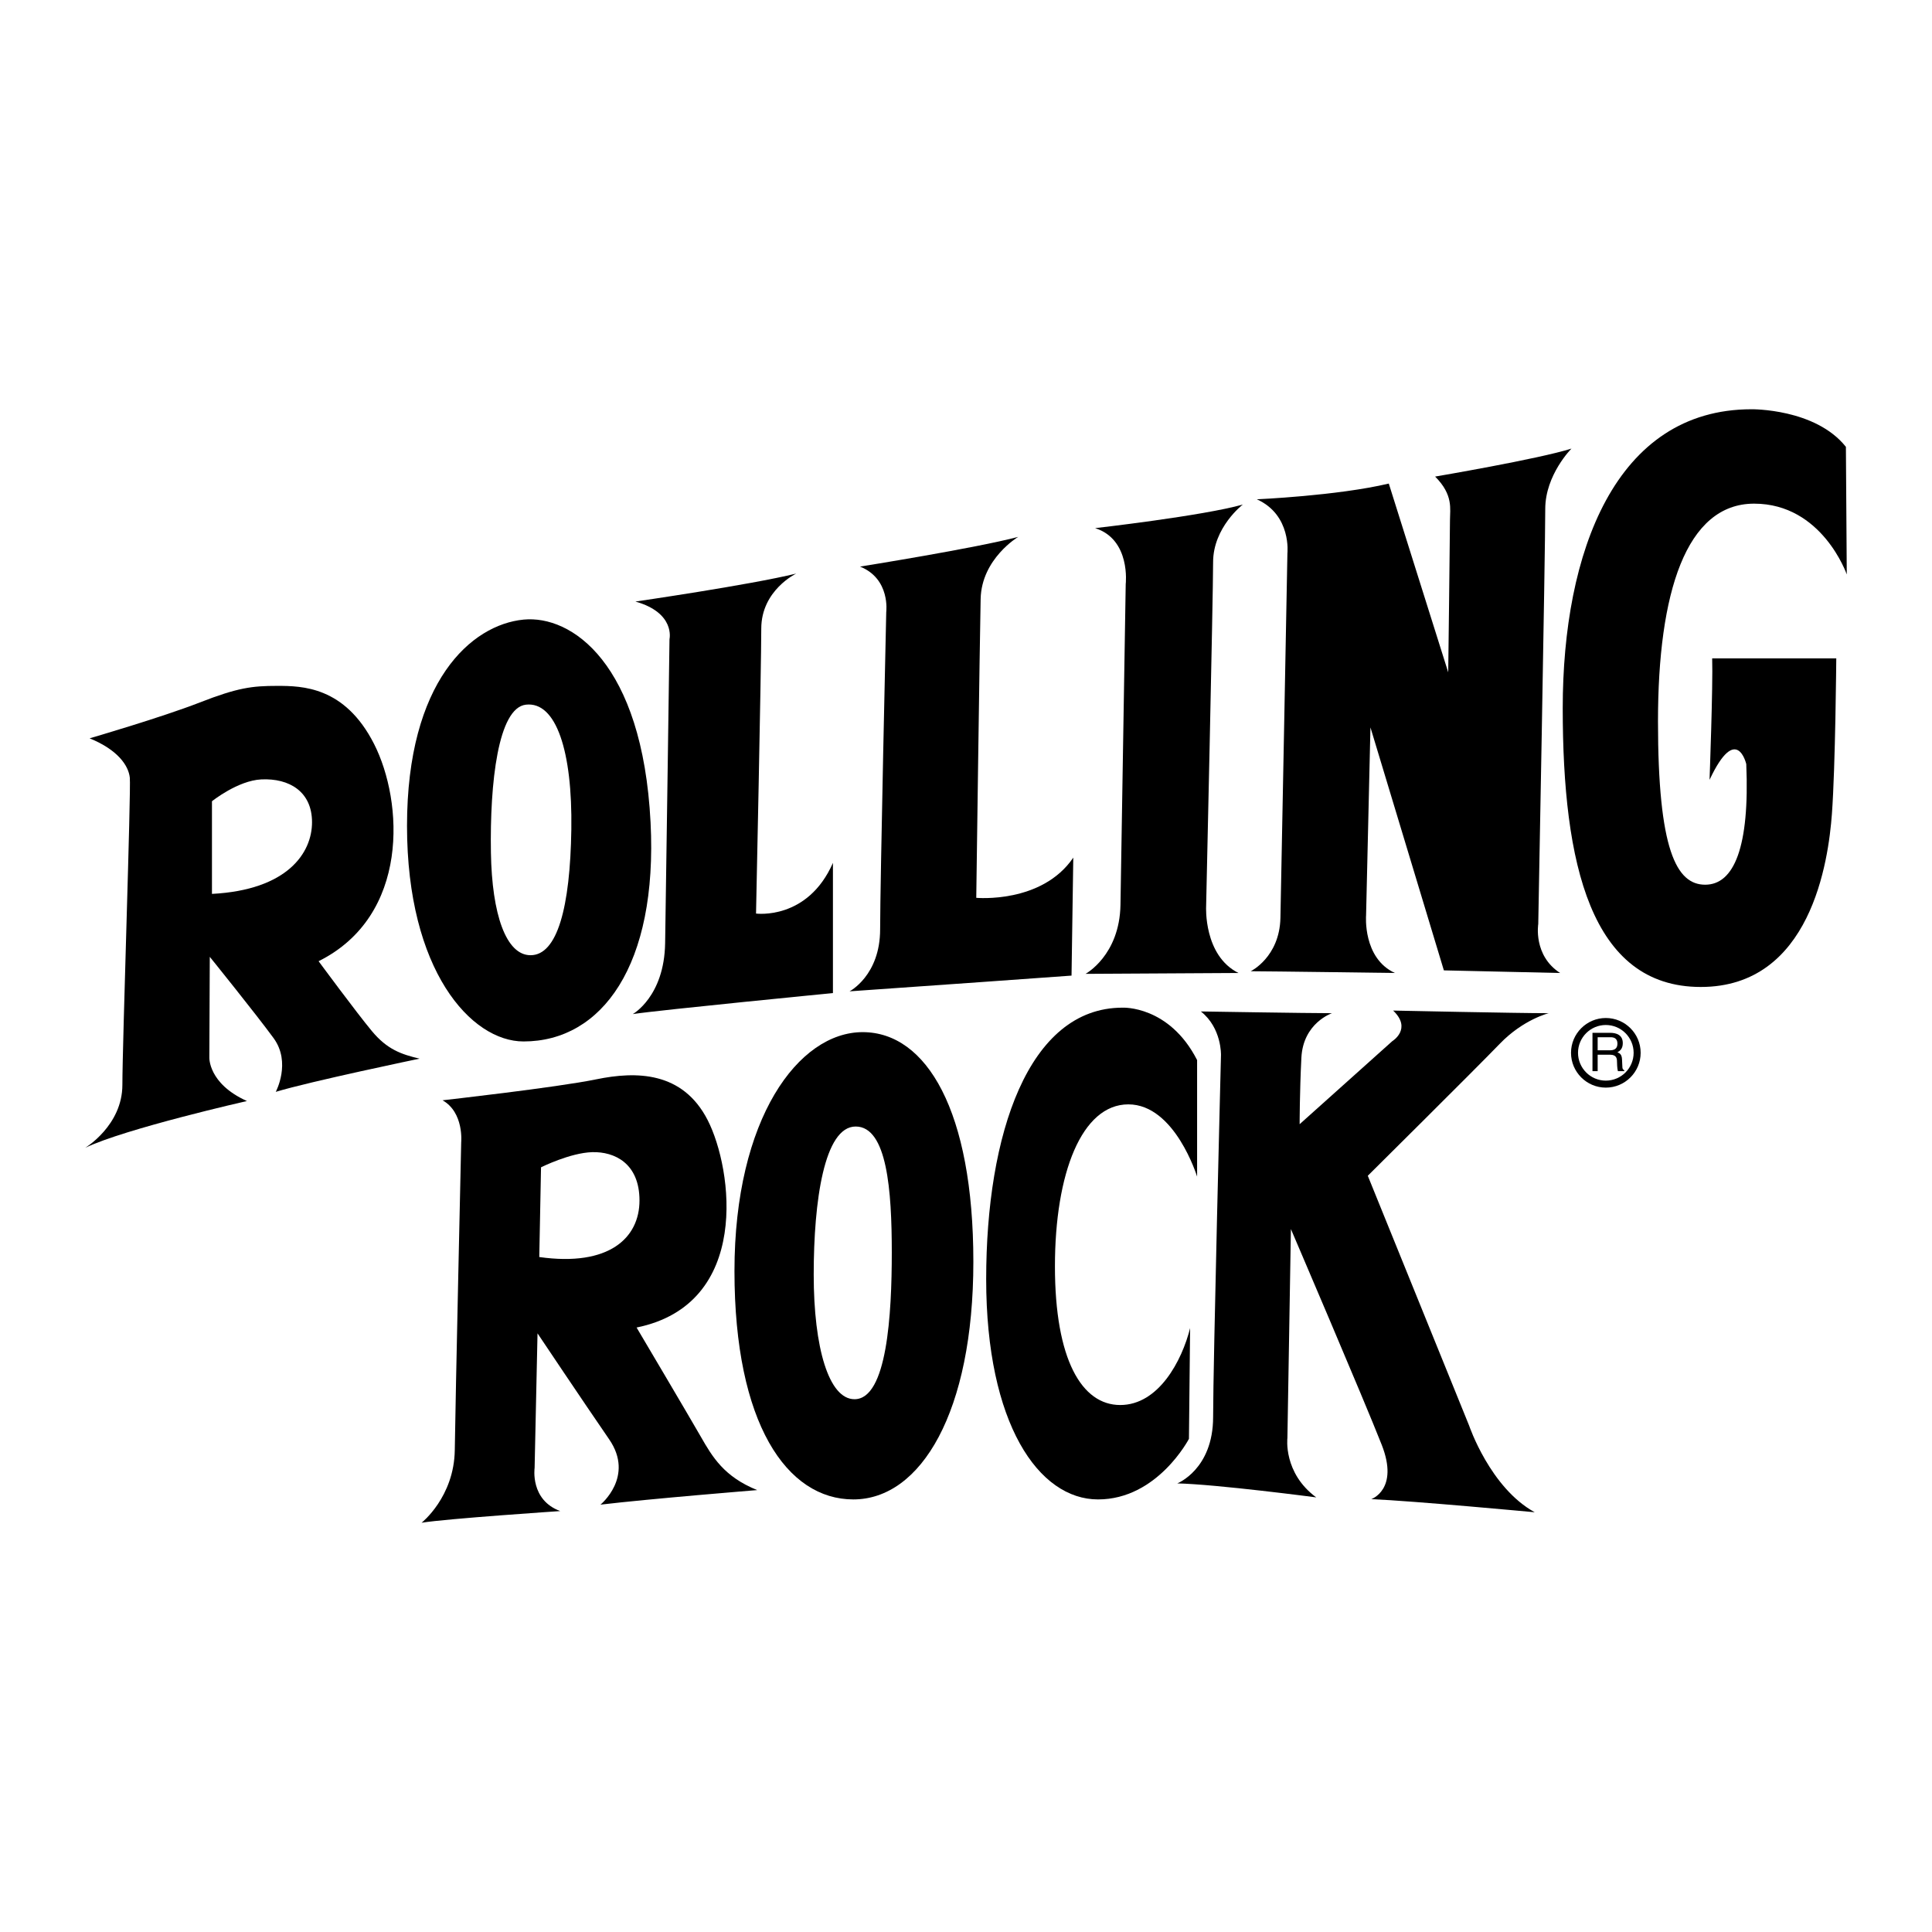 <?xml version="1.0" encoding="utf-8"?>
<!-- Generator: Adobe Illustrator 13.0.0, SVG Export Plug-In . SVG Version: 6.00 Build 14948)  -->
<!DOCTYPE svg PUBLIC "-//W3C//DTD SVG 1.0//EN" "http://www.w3.org/TR/2001/REC-SVG-20010904/DTD/svg10.dtd">
<svg version="1.0" id="Layer_1" xmlns="http://www.w3.org/2000/svg" xmlns:xlink="http://www.w3.org/1999/xlink" x="0px" y="0px"
	 width="192.756px" height="192.756px" viewBox="0 0 192.756 192.756" enable-background="new 0 0 192.756 192.756"
	 xml:space="preserve">
<g>
	<polygon fill-rule="evenodd" clip-rule="evenodd" fill="#FFFFFF" points="0,0 192.756,0 192.756,192.756 0,192.756 0,0 	"/>
	<path fill-rule="evenodd" clip-rule="evenodd" d="M160.214,108.512c1.915,0,3.474-1.557,3.474-3.473
		c0-1.914-1.559-3.473-3.474-3.473c-1.914,0-3.473,1.559-3.473,3.473C156.741,106.955,158.3,108.512,160.214,108.512
		L160.214,108.512z"/>
	<path fill-rule="evenodd" clip-rule="evenodd" fill="#FFFFFF" d="M157.439,105.039c0-1.529,1.245-2.775,2.774-2.775
		c1.531,0,2.775,1.246,2.775,2.775c0,1.531-1.244,2.775-2.775,2.775C158.685,107.814,157.439,106.57,157.439,105.039
		L157.439,105.039z"/>
	<path fill-rule="evenodd" clip-rule="evenodd" d="M159.398,105.23h1.25c0.616,0,0.68,0.367,0.68,0.682
		c0,0.143,0.017,0.723,0.091,0.957h0.634v-0.086c-0.159-0.09-0.187-0.17-0.191-0.383l-0.032-0.691
		c-0.021-0.531-0.24-0.627-0.458-0.719c0.246-0.143,0.534-0.352,0.534-0.916c0-0.811-0.629-1.029-1.257-1.029h-1.767v3.824h0.517
		V105.23L159.398,105.23z"/>
	<path fill-rule="evenodd" clip-rule="evenodd" d="M24.636,109.85c0,0-12.121,2.746-16.132,4.666c0,0,3.706-2.225,3.706-6.279
		s0.872-29.429,0.741-30.65s-1.221-2.79-4.011-3.924c0,0,7.194-2.093,10.987-3.575c3.793-1.482,5.232-1.657,7.717-1.657
		c2.485,0,6.758,0.044,9.679,5.799c2.921,5.755,3.576,17.134-5.537,21.669c0,0,3.793,5.145,5.319,6.975
		c1.526,1.832,2.921,2.312,4.752,2.748c0,0-10.9,2.268-14.344,3.312c0,0,1.569-2.92-0.218-5.361c-1.787-2.443-6.365-8.11-6.365-8.11
		l-0.044,10.028C20.886,105.49,20.755,108.105,24.636,109.85L24.636,109.85z"/>
	<path fill-rule="evenodd" clip-rule="evenodd" fill="#FFFFFF" d="M21.147,89.184v-9.243c0,0,2.575-2.069,4.927-2.18
		c2.79-0.131,5.057,1.221,5.057,4.272C31.132,85.086,28.69,88.792,21.147,89.184L21.147,89.184z"/>
	<path fill-rule="evenodd" clip-rule="evenodd" d="M52.234,103.906c-5.244,0-11.626-7.092-11.626-21.509s6.419-20.07,11.626-20.579
		c4.767-0.465,11.859,4.302,12.673,20.23C65.637,96.337,60.023,103.906,52.234,103.906L52.234,103.906z"/>
	<path fill-rule="evenodd" clip-rule="evenodd" fill="#FFFFFF" d="M52.932,95.302c-2.442,0-3.851-4.07-3.953-10.231
		c-0.116-6.976,0.716-14.445,3.488-14.765c3.023-0.349,4.651,4.65,4.535,12.44S55.605,95.302,52.932,95.302L52.932,95.302z"/>
	<path fill-rule="evenodd" clip-rule="evenodd" d="M83.102,86.088V99.08c0,0-17.003,1.658-19.968,2.094c0,0,3.139-1.744,3.226-7.063
		c0.087-5.319,0.436-30.345,0.436-30.345s0.611-2.616-3.401-3.75c0,0,11.423-1.657,16.045-2.791c0,0-3.488,1.657-3.488,5.494
		s-0.523,28.427-0.523,28.427S80.573,91.844,83.102,86.088L83.102,86.088z"/>
	<path fill-rule="evenodd" clip-rule="evenodd" d="M107.082,85.565l-0.175,11.771c0,0-17.003,1.223-22.148,1.57
		c0,0,3.052-1.57,3.052-6.191c0-4.622,0.61-31.653,0.61-31.653s0.436-3.313-2.616-4.534c0,0,11.51-1.832,15.783-2.965
		c0,0-3.662,2.18-3.749,6.191c-0.088,4.011-0.437,29.822-0.437,29.822S103.942,90.187,107.082,85.565L107.082,85.565z"/>
	<path fill-rule="evenodd" clip-rule="evenodd" d="M123.562,97.075l-15.259,0.087c0,0,3.4-1.831,3.487-6.888
		c0.088-5.058,0.523-32.001,0.523-32.001s0.523-4.447-3.052-5.581c0,0,10.726-1.221,14.736-2.354c0,0-2.965,2.267-2.965,5.755
		c0,3.488-0.697,34.356-0.697,34.356S120.074,95.332,123.562,97.075L123.562,97.075z"/>
	<path fill-rule="evenodd" clip-rule="evenodd" d="M139.17,97.075c0,0-12.73-0.174-14.387-0.174c0,0,2.877-1.395,2.965-5.319
		c0.087-3.924,0.697-36.362,0.697-36.362s0.436-3.837-3.052-5.406c0,0,8.022-0.349,13.167-1.569l5.929,18.834
		c0,0,0.175-14.039,0.175-15.172c0-1.133,0.349-2.529-1.482-4.36c0,0,10.289-1.744,13.603-2.791c0,0-2.615,2.616-2.615,6.017
		c0,4.537-0.698,41.419-0.698,41.419s-0.522,3.139,2.181,4.883l-11.598-0.261l-7.325-24.241l-0.436,18.748
		C136.293,91.32,135.944,95.593,139.17,97.075L139.17,97.075z"/>
	<path fill-rule="evenodd" clip-rule="evenodd" d="M170.562,77.804c0,0,0.35-9.417,0.262-12.12h12.382
		c0,0-0.087,10.812-0.436,15.521c-0.349,4.708-2.093,17.265-13.08,17.265c-10.986,0-13.776-12.295-13.776-27.816
		s5.231-29.822,18.834-29.822c0,0,6.366-0.087,9.418,3.75l0.087,12.731c0,0-2.441-7.063-9.243-7.063
		c-6.801,0-9.592,8.894-9.592,21.712c0,12.818,1.831,16.306,4.709,16.306c2.877,0,4.447-3.75,4.099-12.034
		C174.225,76.235,173.265,72.049,170.562,77.804L170.562,77.804z"/>
	<path fill-rule="evenodd" clip-rule="evenodd" d="M53.629,133.029l-0.291,13.43c0,0-0.465,3.197,2.558,4.301
		c0,0-11.335,0.756-13.835,1.164c0,0,3.255-2.559,3.313-7.268c0.059-4.709,0.64-30.693,0.64-30.693s0.291-2.965-1.86-4.186
		c0,0,11.394-1.279,15.347-2.094c3.953-0.812,8.604-0.812,11.103,4.07c2.5,4.883,4.36,18.369-7.092,20.695
		c0,0,5.232,8.836,6.395,10.869c1.163,2.035,2.325,4.012,5.639,5.35c0,0-10.754,0.871-15.638,1.453c0,0,3.43-2.791,0.872-6.512
		C58.222,139.891,53.629,133.029,53.629,133.029L53.629,133.029z"/>
	<path fill-rule="evenodd" clip-rule="evenodd" fill="#FFFFFF" d="M53.804,125.414l0.174-8.951c0,0,2.907-1.453,5.116-1.512
		s4.708,1.104,4.708,4.824S60.779,126.402,53.804,125.414L53.804,125.414z"/>
	<path fill-rule="evenodd" clip-rule="evenodd" d="M85.137,149.598c-6.627,0-11.859-7.557-11.859-22.787s6.395-23.834,12.789-23.834
		s11.045,7.904,11.045,22.902S91.88,149.598,85.137,149.598L85.137,149.598z"/>
	<path fill-rule="evenodd" clip-rule="evenodd" fill="#FFFFFF" d="M85.253,139.6c-2.558,0-4.069-5.117-4.069-12.441
		s1.046-14.766,4.186-14.766s3.604,6.395,3.604,12.557S88.508,139.6,85.253,139.6L85.253,139.6z"/>
	<path fill-rule="evenodd" clip-rule="evenodd" d="M118.737,132.506l-0.116,11.047c0,0-3.14,6.045-9.069,6.045
		c-5.929,0-11.161-7.557-11.161-21.975c0-14.416,4.186-27.088,13.604-27.088c0,0,4.65-0.234,7.44,5.23v11.627
		c0,0-2.209-7.209-6.859-7.209s-7.325,6.859-7.325,16.162c0,9.301,2.675,13.834,6.512,13.834
		C115.598,140.18,117.923,135.762,118.737,132.506L118.737,132.506z"/>
	<path fill-rule="evenodd" clip-rule="evenodd" d="M128.794,122.625l-0.349,20.84c0,0-0.437,3.488,2.877,5.93
		c0,0-9.94-1.309-13.864-1.396c0,0,3.575-1.395,3.575-6.625c0-5.232,0.785-36.102,0.785-36.102s0.087-2.703-2.006-4.359
		c0,0,10.639,0.174,13.08,0.174c0,0-2.878,0.959-3.053,4.447c-0.174,3.488-0.174,6.627-0.174,6.627l9.243-8.283
		c0,0,2.005-1.221,0.087-3.053c0,0,12.295,0.262,15.521,0.262c0,0-2.529,0.611-4.884,3.053
		c-2.354,2.441-13.167,13.166-13.167,13.166l10.115,24.939c0,0,2.093,6.191,6.54,8.633c0,0-12.12-1.135-16.306-1.309
		c0,0,2.79-0.959,1.046-5.406S128.794,122.625,128.794,122.625L128.794,122.625z"/>
	<path fill-rule="evenodd" clip-rule="evenodd" fill="#FFFFFF" d="M159.398,103.486h1.287c0.256,0,0.687,0.047,0.687,0.641
		c0,0.566-0.399,0.662-0.777,0.662h-1.196V103.486L159.398,103.486z"/>
</g>
</svg>
